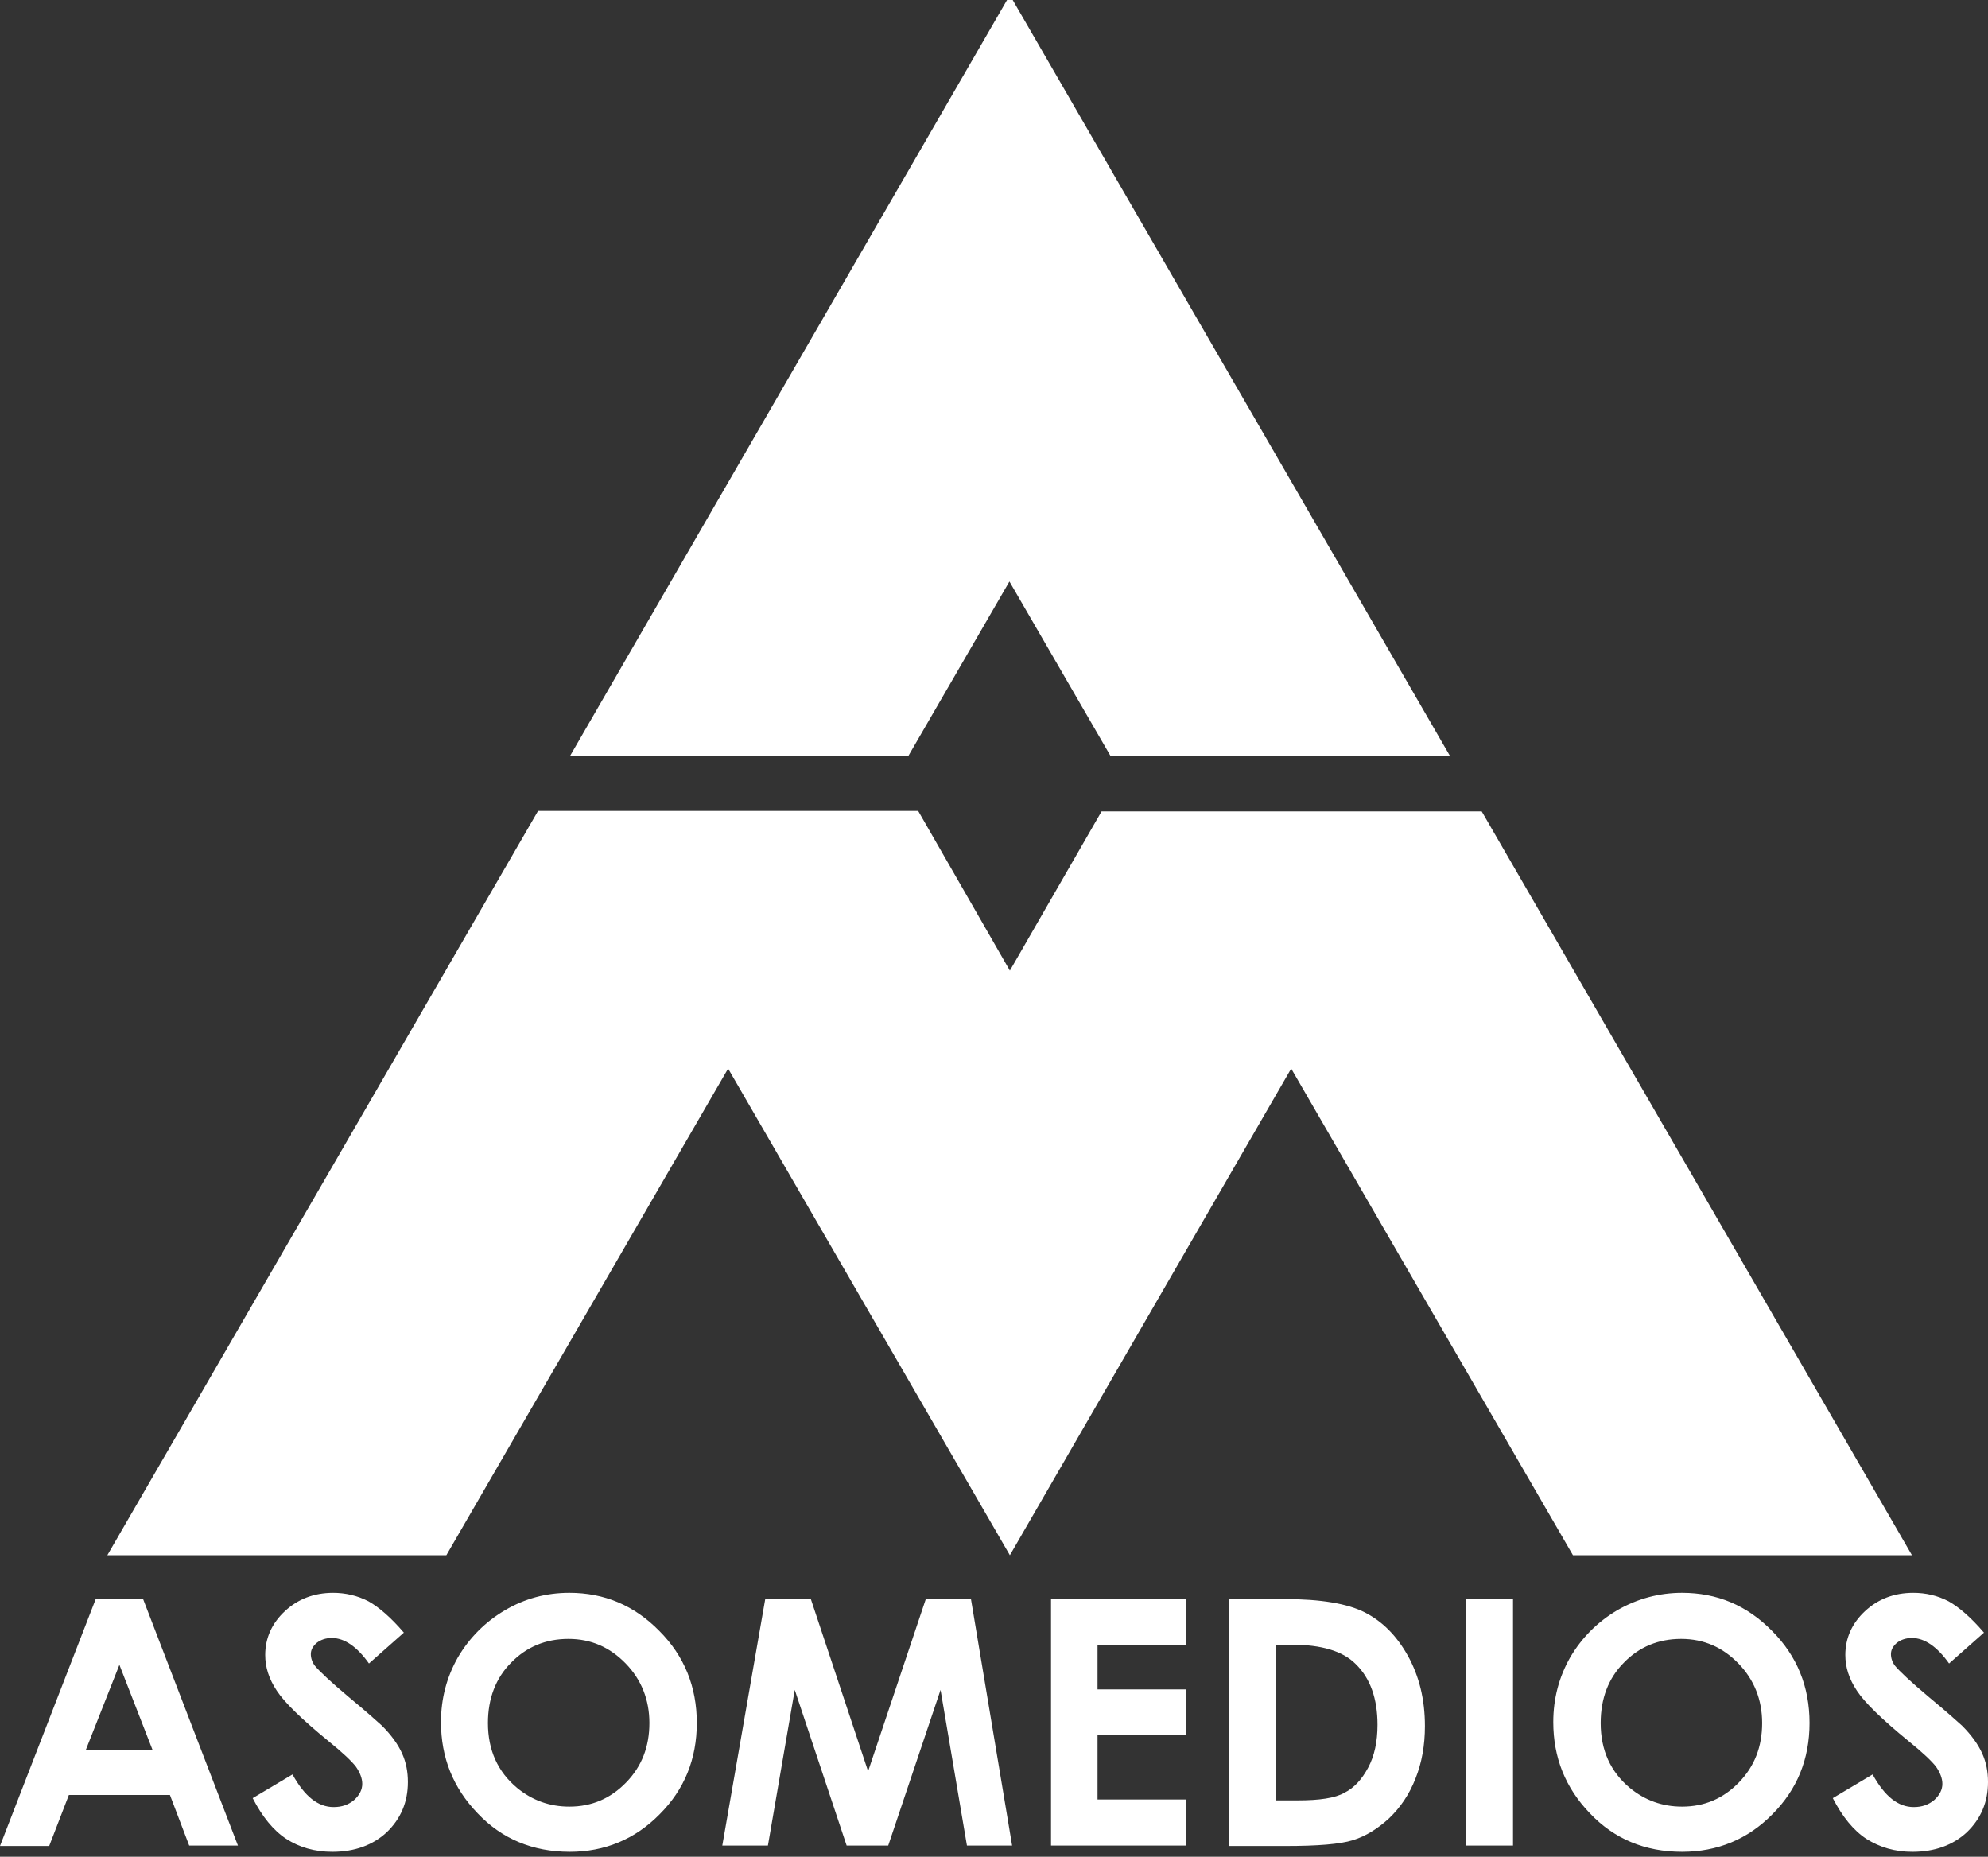 <?xml version="1.0" encoding="utf-8"?>
<!-- Generator: Adobe Illustrator 25.4.1, SVG Export Plug-In . SVG Version: 6.00 Build 0)  -->
<svg version="1.1" id="Capa_1" xmlns="http://www.w3.org/2000/svg" xmlns:xlink="http://www.w3.org/1999/xlink" x="0px" y="0px"
	 viewBox="0 0 444.5 415.1" style="enable-background:new 0 0 444.5 415.1;" xml:space="preserve">
<rect x="0" y="0" width="444.5" height="415.1" fill="#333333" stroke="none"/>
<style type="text/css">
	.st0{fill-rule:evenodd;clip-rule:evenodd;fill:#FFFFFF;}
</style>
<g id="surface1">
	<path class="st0" d="M127.4,169.1L225.8-1.1L324.2,169h-75.9l-22.6-39l-22.6,39h-75.7V169.1z M21.4,357.5H32l21.2,55.1H42.3
		L38,401.3H15.4L11,412.7H0L21.4,357.5z M26.7,372.2l-7.5,19h14.9L26.7,372.2z M90.3,365l-7.8,6.9c-2.7-3.8-5.5-5.7-8.3-5.7
		c-1.4,0-2.5,0.4-3.4,1.1c-0.9,0.8-1.3,1.6-1.3,2.5s0.3,1.8,0.9,2.6c0.9,1.1,3.4,3.5,7.7,7.1c4,3.3,6.4,5.5,7.3,6.3
		c2.1,2.1,3.6,4.2,4.5,6.2s1.3,4.1,1.3,6.4c0,4.5-1.6,8.2-4.7,11.2c-3.1,2.9-7.2,4.4-12.2,4.4c-3.9,0-7.4-1-10.3-2.9s-5.4-5-7.5-9.1
		l8.9-5.3c2.7,4.9,5.7,7.3,9.2,7.3c1.8,0,3.3-0.5,4.6-1.6c1.2-1.1,1.8-2.3,1.8-3.6c0-1.2-0.5-2.5-1.4-3.8c-0.9-1.2-3-3.2-6.1-5.7
		c-6-4.9-9.9-8.7-11.6-11.3c-1.8-2.7-2.6-5.3-2.6-8c0-3.8,1.5-7.1,4.4-9.8c2.9-2.7,6.5-4.1,10.8-4.1c2.7,0,5.4,0.6,7.9,1.9
		C84.7,359.3,87.4,361.6,90.3,365z M127.3,356.1c7.8,0,14.5,2.8,20.1,8.5c5.6,5.6,8.4,12.5,8.4,20.6s-2.8,14.9-8.3,20.4
		c-5.5,5.6-12.3,8.4-20.1,8.4c-8.3,0-15.2-2.9-20.6-8.6c-5.5-5.7-8.2-12.5-8.2-20.4c0-5.3,1.3-10.1,3.8-14.5
		c2.6-4.4,6.1-7.9,10.5-10.5C117.3,357.4,122.1,356.1,127.3,356.1z M127.1,366.4c-5.1,0-9.4,1.8-12.8,5.3c-3.5,3.5-5.2,8.1-5.2,13.5
		c0,6.1,2.2,10.9,6.5,14.5c3.4,2.8,7.3,4.2,11.7,4.2c5,0,9.2-1.8,12.7-5.4s5.2-8,5.2-13.3c0-5.2-1.8-9.7-5.3-13.3
		C136.4,368.3,132.2,366.4,127.1,366.4z M171.1,357.5h10.2l12.8,38.5l12.9-38.5h10.1l9.2,55.1h-10.1l-5.9-34.8l-11.7,34.8h-9.3
		l-11.6-34.8l-6,34.8h-10.2L171.1,357.5z M235,357.5h30.1v10.3h-19.7v9.9h19.7v10.1h-19.7v14.5h19.7v10.3H235V357.5z M274.9,357.5
		h12.4c8,0,14,1,17.9,3s7.1,5.2,9.6,9.7s3.8,9.7,3.8,15.7c0,4.3-0.7,8.2-2.1,11.7c-1.4,3.6-3.4,6.5-5.9,8.9c-2.5,2.3-5.2,4-8.1,4.9
		s-7.9,1.3-15.1,1.3h-12.6v-55.2H274.9z M285.3,367.7v34.8h4.9c4.8,0,8.3-0.5,10.4-1.7c2.2-1.1,3.9-3,5.3-5.6s2.1-5.8,2.1-9.6
		c0-5.8-1.6-10.4-4.9-13.6c-2.9-2.9-7.7-4.3-14.2-4.3L285.3,367.7L285.3,367.7z M327.8,357.5h10.5v55.1h-10.5V357.5z M376.1,356.1
		c7.8,0,14.5,2.8,20.1,8.5c5.6,5.6,8.4,12.5,8.4,20.6s-2.8,14.9-8.3,20.4c-5.5,5.6-12.3,8.4-20.2,8.4c-8.3,0-15.2-2.9-20.6-8.6
		c-5.5-5.7-8.2-12.5-8.2-20.4c0-5.3,1.3-10.1,3.8-14.5c2.6-4.4,6.1-7.9,10.5-10.5C366.1,357.4,371,356.1,376.1,356.1z M375.9,366.4
		c-5.1,0-9.4,1.8-12.8,5.3c-3.5,3.5-5.2,8.1-5.2,13.5c0,6.1,2.2,10.9,6.5,14.5c3.4,2.8,7.3,4.2,11.7,4.2c5,0,9.2-1.8,12.7-5.4
		s5.2-8,5.2-13.3c0-5.2-1.8-9.7-5.3-13.3C385.2,368.3,381,366.4,375.9,366.4z M443.6,365l-7.8,6.9c-2.7-3.8-5.5-5.7-8.3-5.7
		c-1.4,0-2.5,0.4-3.4,1.1c-0.9,0.8-1.3,1.6-1.3,2.5s0.3,1.8,0.9,2.6c0.9,1.1,3.4,3.5,7.7,7.1c4,3.3,6.4,5.5,7.3,6.3
		c2.1,2.1,3.6,4.2,4.5,6.2s1.3,4.1,1.3,6.4c0,4.5-1.6,8.2-4.7,11.2c-3.1,2.9-7.2,4.4-12.2,4.4c-3.9,0-7.3-1-10.3-2.9
		c-2.9-1.9-5.4-5-7.5-9.1l8.9-5.3c2.7,4.9,5.7,7.3,9.2,7.3c1.8,0,3.3-0.5,4.6-1.6c1.2-1.1,1.8-2.3,1.8-3.6c0-1.2-0.5-2.5-1.4-3.8
		c-0.9-1.2-3-3.2-6.1-5.7c-6-4.9-9.9-8.7-11.6-11.3c-1.8-2.7-2.6-5.3-2.6-8c0-3.8,1.5-7.1,4.4-9.8c2.9-2.7,6.5-4.1,10.8-4.1
		c2.8,0,5.4,0.6,7.9,1.9C438,359.3,440.7,361.6,443.6,365z M427.5,347.7l-96.2-166.3h-85L225.8,217l-20.5-35.7h-85L24,347.7h75.8
		l63-108.8l63,108.8l62.9-108.8l63,108.8H427.5z"/>
</g>
</svg>